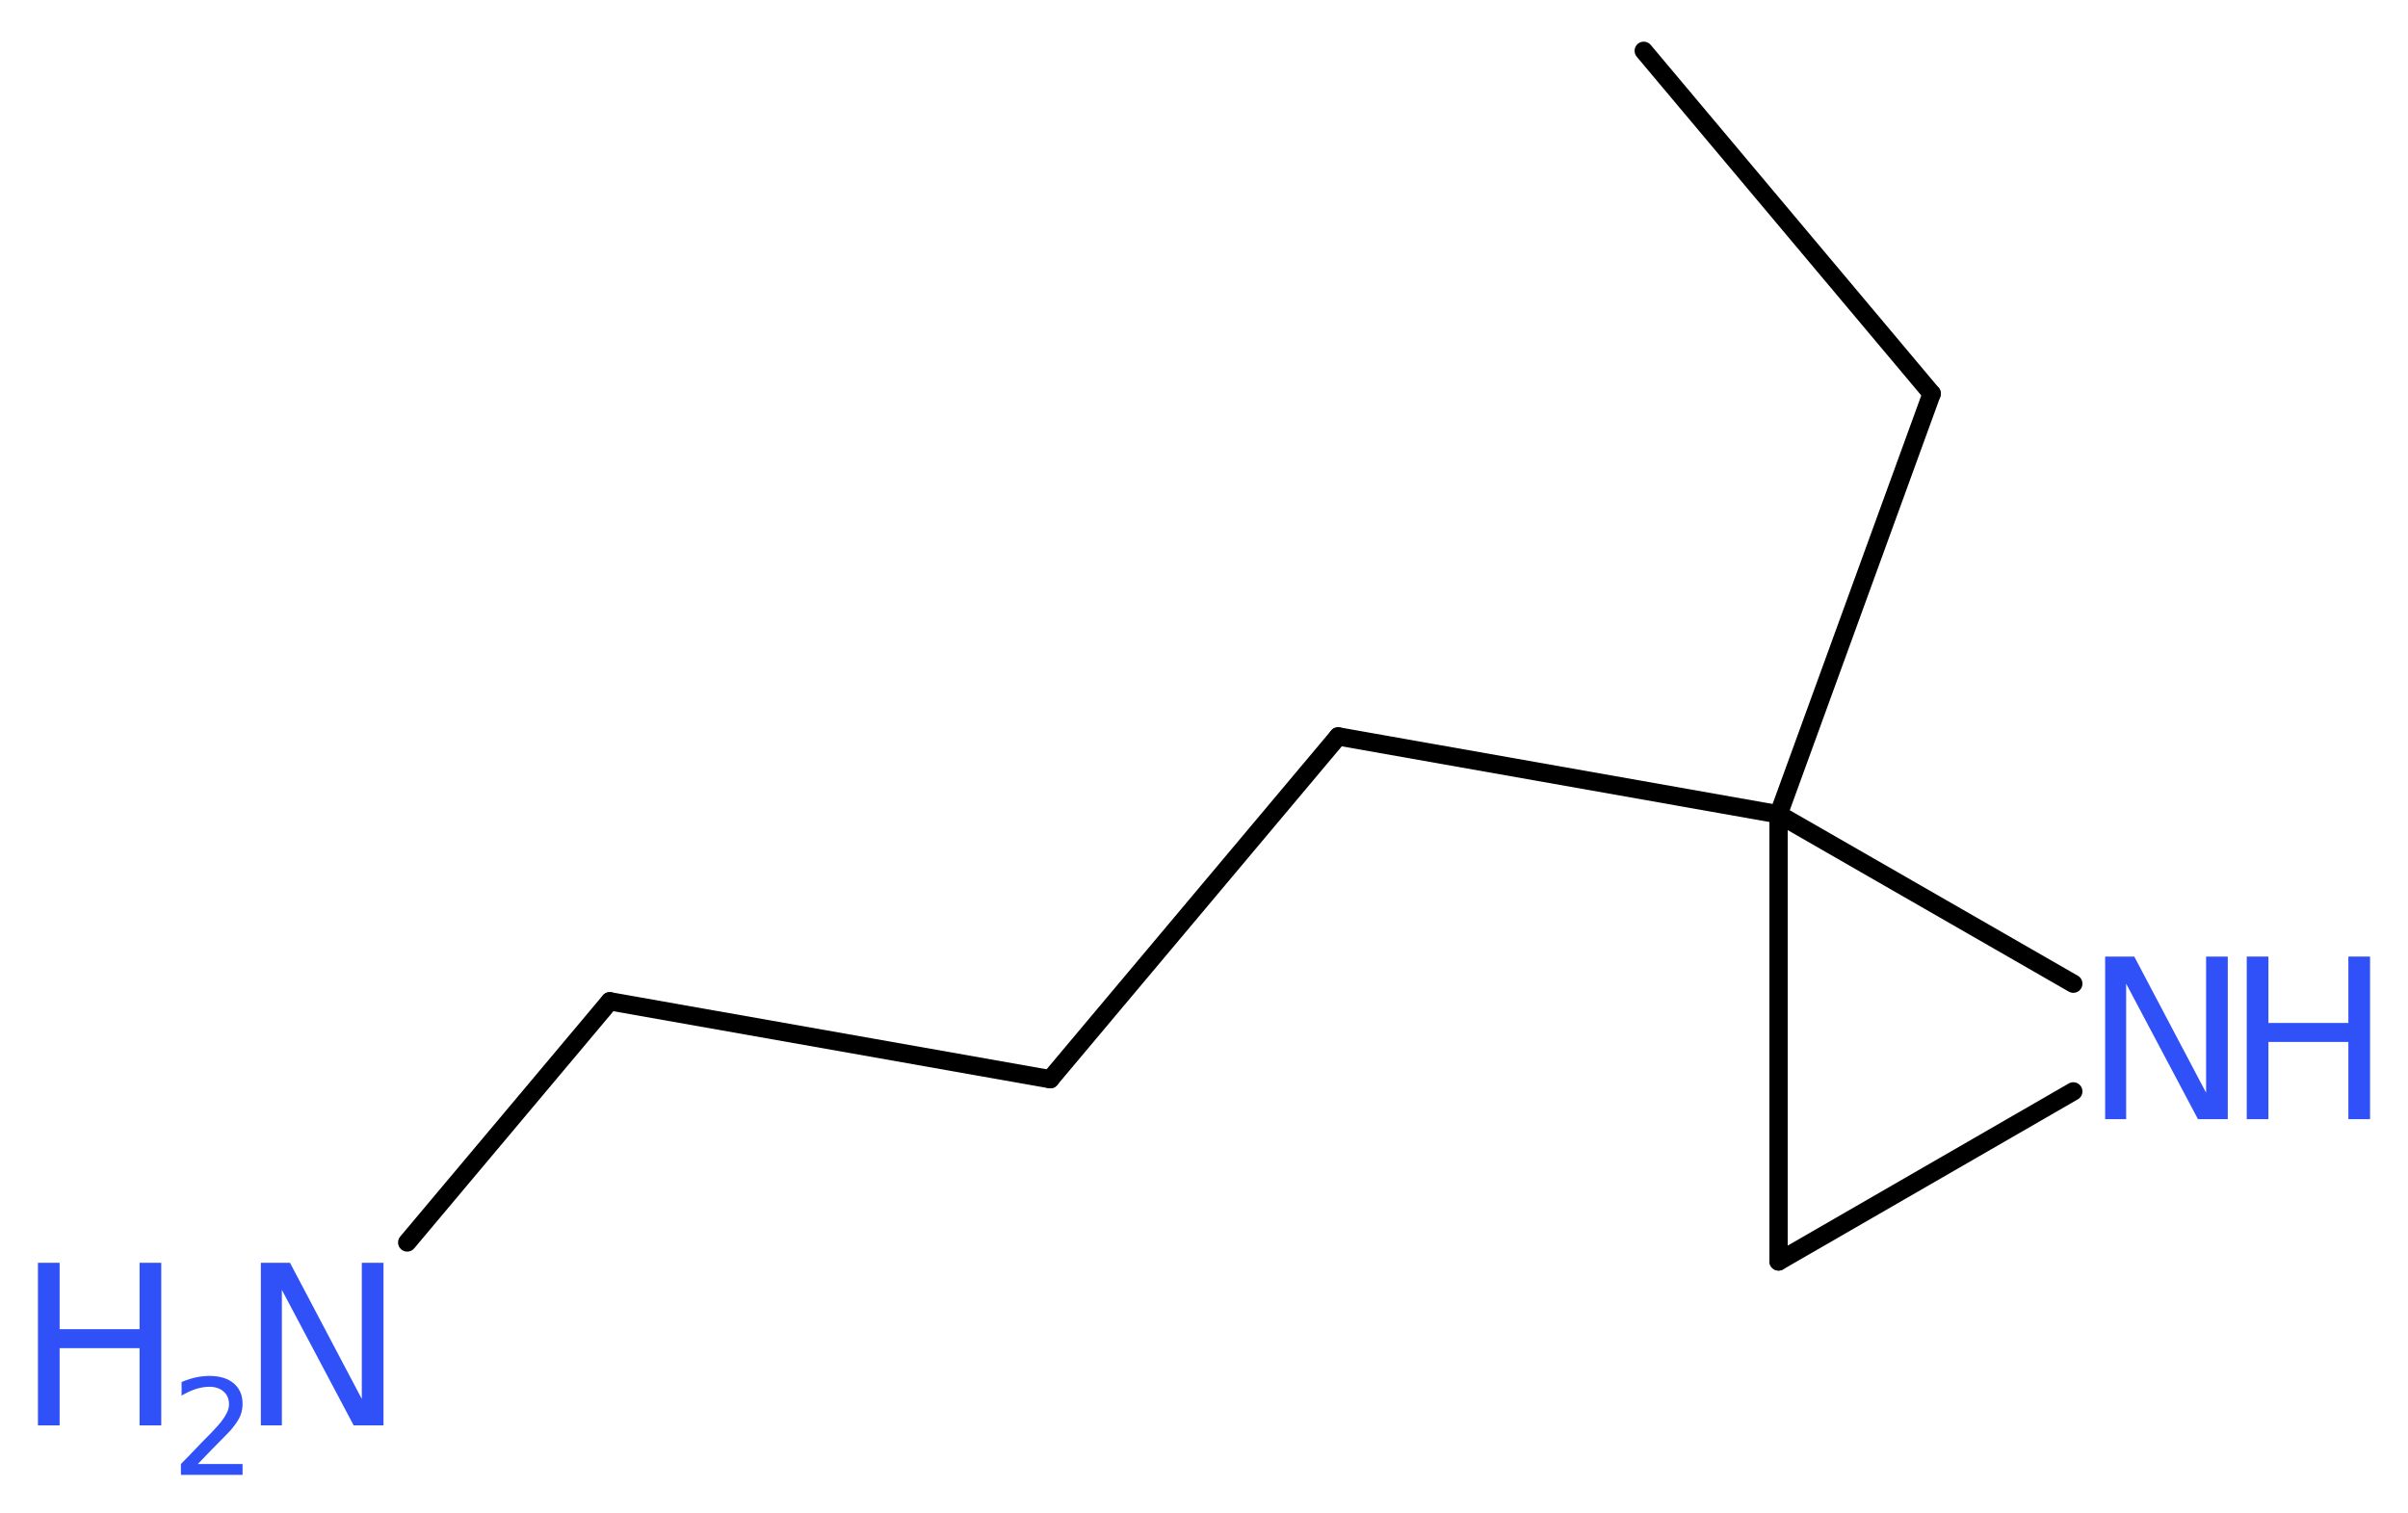 <?xml version='1.0' encoding='UTF-8'?>
<!DOCTYPE svg PUBLIC "-//W3C//DTD SVG 1.1//EN" "http://www.w3.org/Graphics/SVG/1.1/DTD/svg11.dtd">
<svg version='1.2' xmlns='http://www.w3.org/2000/svg' xmlns:xlink='http://www.w3.org/1999/xlink' width='35.54mm' height='22.34mm' viewBox='0 0 35.54 22.34'>
  <desc>Generated by the Chemistry Development Kit (http://github.com/cdk)</desc>
  <g stroke-linecap='round' stroke-linejoin='round' stroke='#000000' stroke-width='.27' fill='#3050F8'>
    <rect x='.0' y='.0' width='36.0' height='23.0' fill='#FFFFFF' stroke='none'/>
    <g id='mol1' class='mol'>
      <line id='mol1bnd1' class='bond' x1='24.26' y1='.75' x2='28.51' y2='5.81'/>
      <line id='mol1bnd2' class='bond' x1='28.51' y1='5.81' x2='26.25' y2='12.02'/>
      <line id='mol1bnd3' class='bond' x1='26.25' y1='12.02' x2='19.75' y2='10.87'/>
      <line id='mol1bnd4' class='bond' x1='19.75' y1='10.87' x2='15.5' y2='15.93'/>
      <line id='mol1bnd5' class='bond' x1='15.5' y1='15.93' x2='9.0' y2='14.78'/>
      <line id='mol1bnd6' class='bond' x1='9.0' y1='14.78' x2='6.01' y2='18.34'/>
      <line id='mol1bnd7' class='bond' x1='26.25' y1='12.02' x2='26.25' y2='18.62'/>
      <line id='mol1bnd8' class='bond' x1='26.25' y1='18.62' x2='30.6' y2='16.11'/>
      <line id='mol1bnd9' class='bond' x1='26.25' y1='12.02' x2='30.6' y2='14.52'/>
      <g id='mol1atm7' class='atom'>
        <path d='M3.85 18.64h.43l1.06 2.01v-2.01h.32v2.4h-.44l-1.06 -2.0v2.0h-.31v-2.4z' stroke='none'/>
        <path d='M.56 18.64h.32v.98h1.18v-.98h.32v2.4h-.32v-1.14h-1.18v1.14h-.32v-2.4z' stroke='none'/>
        <path d='M2.9 21.61h.68v.16h-.91v-.16q.11 -.11 .3 -.31q.19 -.19 .24 -.25q.09 -.1 .13 -.18q.04 -.07 .04 -.14q.0 -.12 -.08 -.19q-.08 -.07 -.21 -.07q-.09 .0 -.19 .03q-.1 .03 -.22 .1v-.2q.12 -.05 .22 -.07q.1 -.02 .19 -.02q.23 .0 .36 .11q.13 .11 .13 .3q.0 .09 -.03 .17q-.03 .08 -.12 .19q-.02 .03 -.15 .16q-.13 .13 -.36 .37z' stroke='none'/>
      </g>
      <g id='mol1atm9' class='atom'>
        <path d='M31.07 14.12h.43l1.06 2.01v-2.01h.32v2.4h-.44l-1.06 -2.0v2.0h-.31v-2.4z' stroke='none'/>
        <path d='M33.16 14.12h.32v.98h1.18v-.98h.32v2.4h-.32v-1.14h-1.18v1.14h-.32v-2.4z' stroke='none'/>
      </g>
    </g>
  </g>
</svg>
